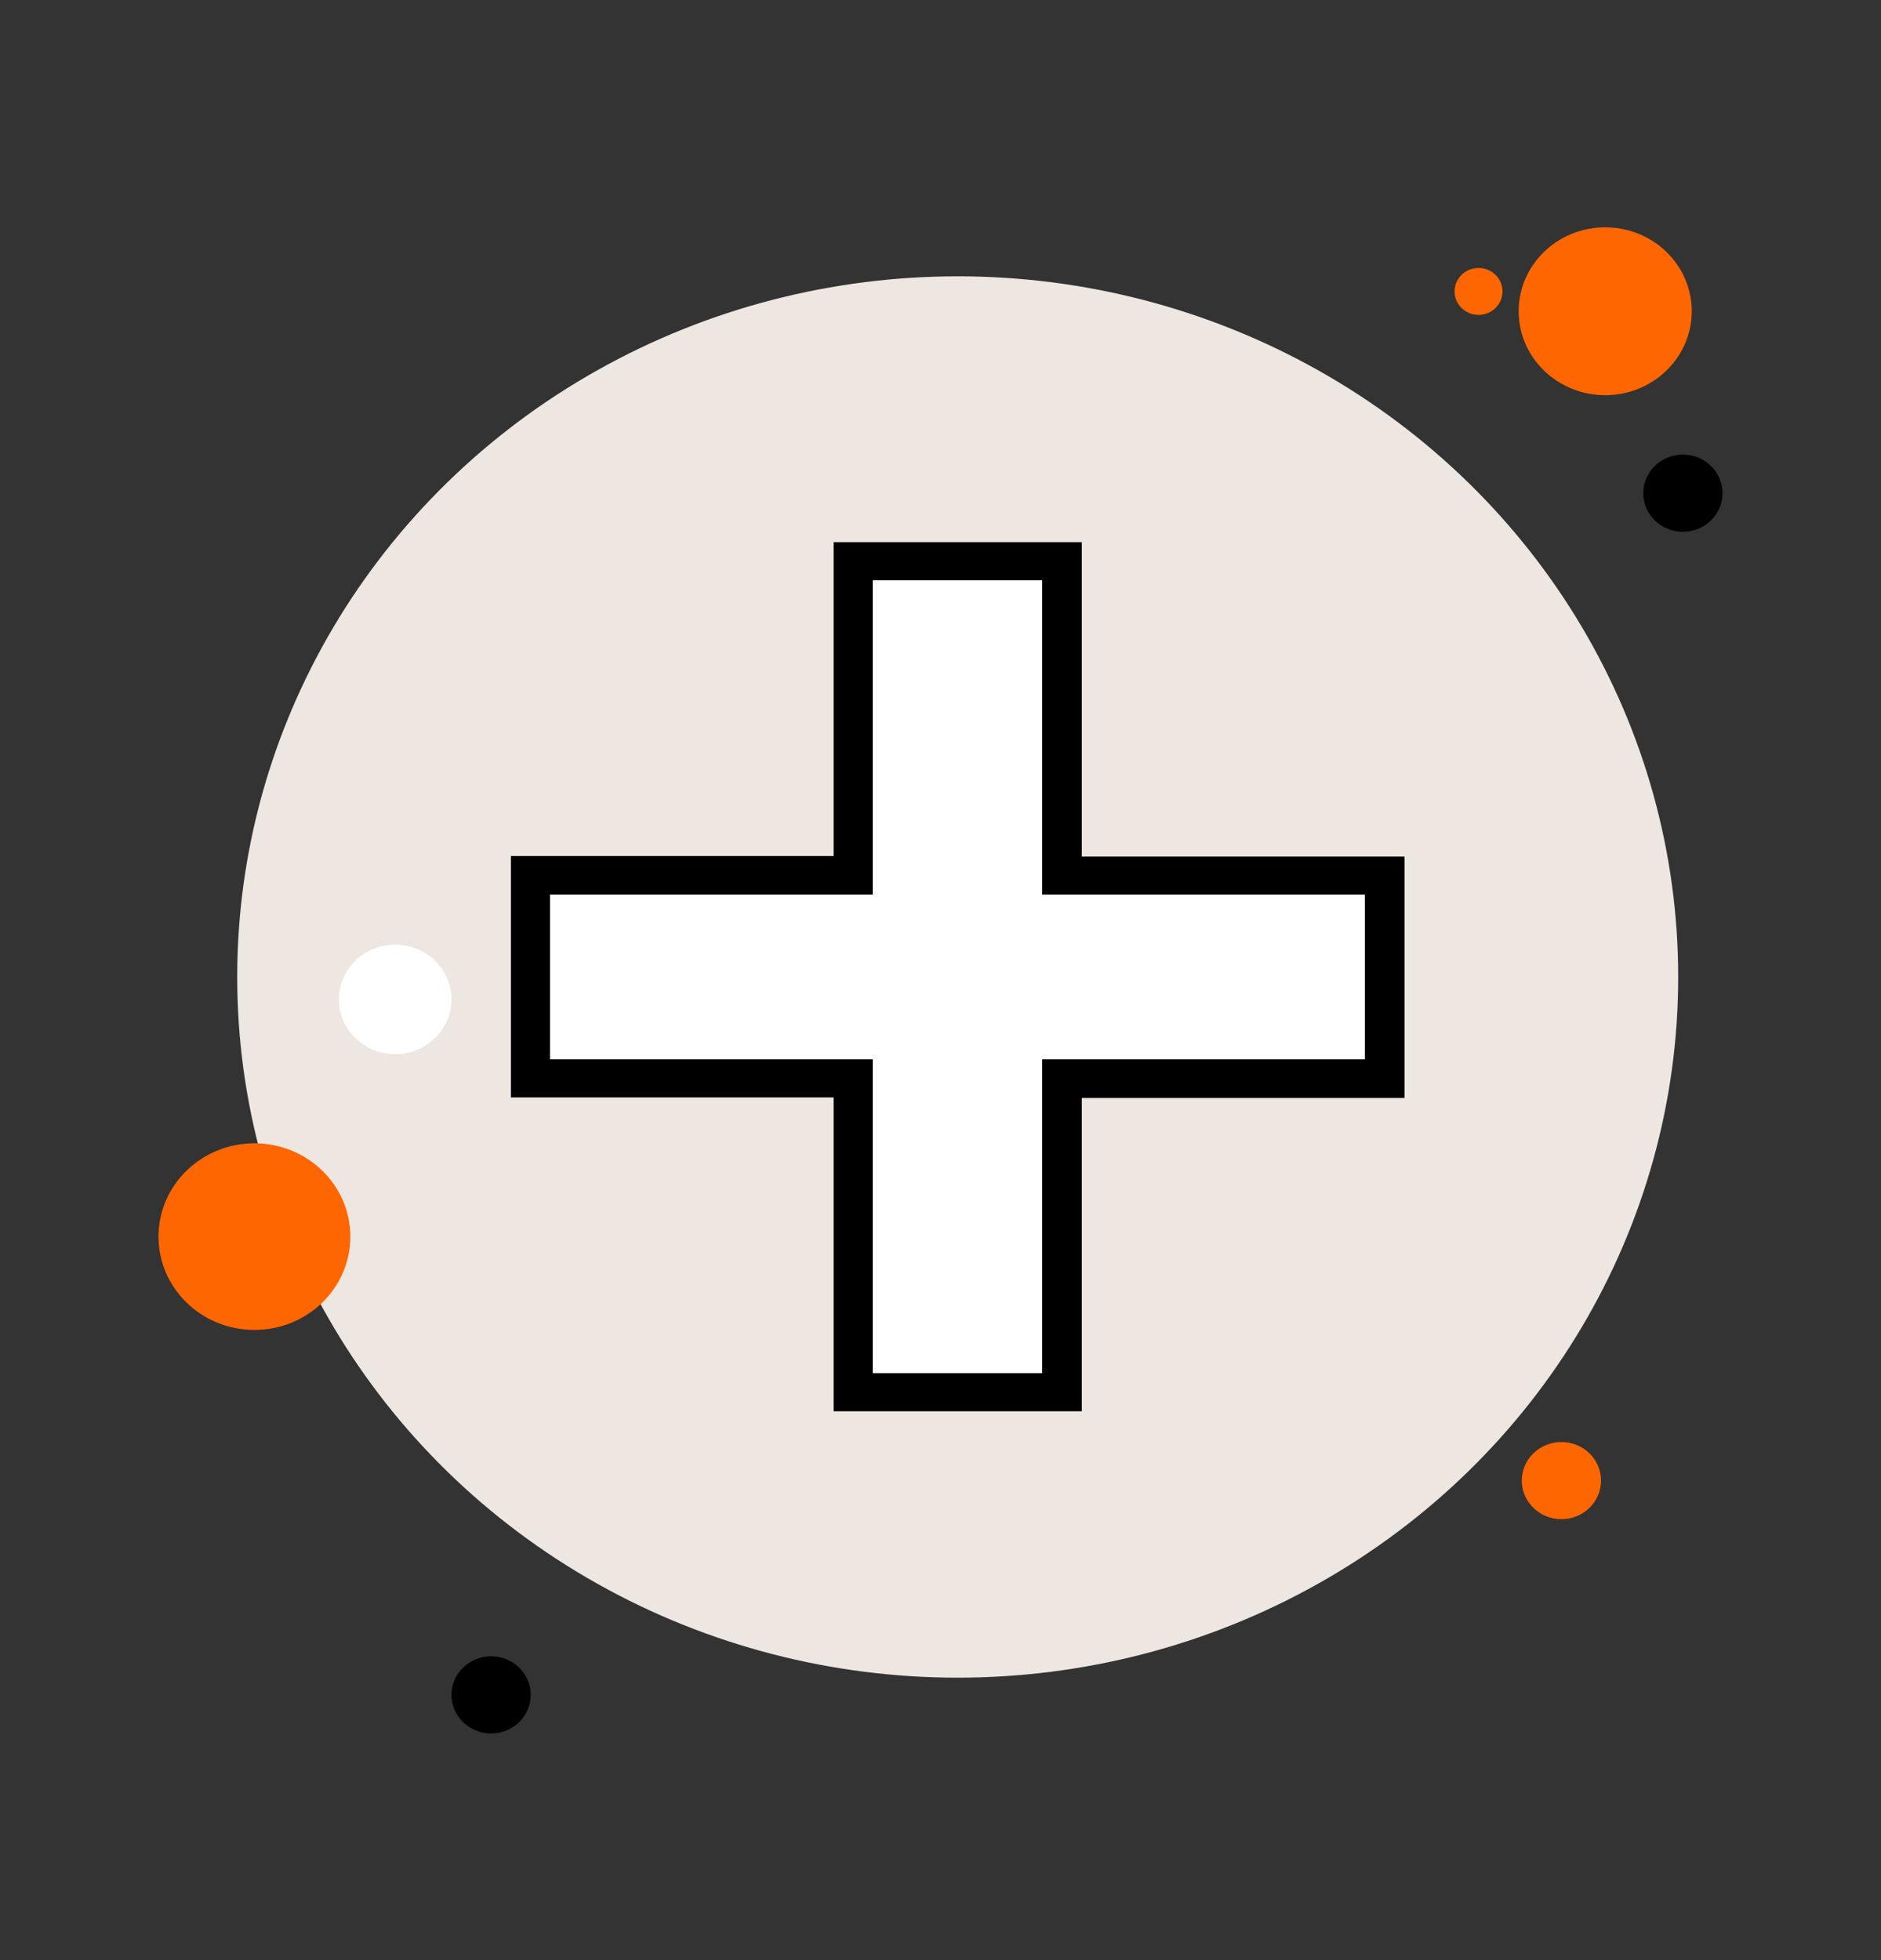 <?xml version="1.0" encoding="UTF-8"?> <!-- Generator: Adobe Illustrator 24.3.0, SVG Export Plug-In . SVG Version: 6.00 Build 0) --> <svg xmlns="http://www.w3.org/2000/svg" xmlns:xlink="http://www.w3.org/1999/xlink" id="Layer_1" x="0px" y="0px" viewBox="0 0 360.8 376" style="enable-background:new 0 0 360.8 376;" xml:space="preserve"><rect x="0" y="0" width="360.8" height="376" fill="#333333" stroke="none"/> <style type="text/css"> .st0{fill:#FFFFFF;} .st1{display:none;} .st2{display:inline;} .st3{fill:#EDE6E1;} .st4{fill:#FE6601;} .st5{display:inline;fill:none;} </style> <rect x="825" y="-514.7" class="st0" width="500" height="700"></rect> <g class="st1"> <g class="st2"> <ellipse class="st3" cx="186" cy="186.7" rx="138.2" ry="134.7"></ellipse> <ellipse class="st4" cx="48.9" cy="237.3" rx="18.4" ry="18"></ellipse> <ellipse class="st0" cx="75.9" cy="191.7" rx="10.8" ry="10.5"></ellipse> <ellipse cx="94.3" cy="325.4" rx="7.6" ry="7.4"></ellipse> <ellipse class="st4" cx="299.6" cy="284.3" rx="7.6" ry="7.4"></ellipse> <ellipse cx="322.9" cy="94.5" rx="7.6" ry="7.4"></ellipse> <ellipse class="st4" cx="308" cy="59.4" rx="16.6" ry="16.2"></ellipse> <ellipse class="st4" cx="283.7" cy="55.7" rx="4.6" ry="4.5"></ellipse> </g> <path class="st5" d="M110,262.2V109.7h156.4v152.5L110,262.2L110,262.2z"></path> <g class="st2"> <path class="st0" d="M186,202.9l-18.3,17.8c6.8,15.6-0.7,33.6-16.7,40.3c-16,6.6-34.5-0.7-41.3-16.3c-6.8-15.6,0.7-33.6,16.7-40.3 c7.9-3.2,16.7-3.2,24.6,0l18.3-17.8l-50.2-49c-6.2-6-6.2-15.7,0-21.7c0,0,0,0,0,0l5.6-5.4l96.3,93.9c16-6.6,34.5,0.7,41.3,16.3 c6.8,15.6-0.7,33.6-16.7,40.3c-16,6.6-34.5-0.7-41.3-16.3c-3.3-7.7-3.3-16.3,0-24L191.1,208L186,202.9z M154.5,232.7 c0-8.5-7.1-15.4-15.8-15.4s-15.8,6.9-15.8,15.4c0,8.5,7.1,15.4,15.8,15.4C147.4,248.1,154.5,241.2,154.5,232.7z M249,232.7 c0-8.5-7.1-15.4-15.8-15.4s-15.8,6.9-15.8,15.4c0,8.5,7.1,15.4,15.8,15.4C242,248.1,249,241.2,249,232.7z M197.1,159.5l50.2-49 l5.6,5.4c6.2,6,6.2,15.7,0,21.7c0,0,0,0,0,0l-39.1,38.1L197.1,159.5L197.1,159.5L197.1,159.5z"></path> <path d="M138.7,267.1c-4.5,0-9-0.8-13.2-2.5c-8.7-3.4-15.6-10-19.2-18.4c-3.7-8.5-3.8-17.8-0.2-26.3s10.2-15.2,18.9-18.8 c8-3.3,17-3.6,25.1-0.9l13.9-13.5l-47.6-46.4c-7.6-7.4-7.6-19.5,0-26.9l8.2-8l97.3,94.8c17.3-5.8,36.6,2.5,43.8,19.1 c3.7,8.5,3.8,17.8,0.2,26.3c-3.5,8.5-10.2,15.2-18.9,18.8c-8.7,3.6-18.3,3.7-27,0.2s-15.6-10-19.2-18.4 c-3.4-7.8-3.7-16.5-0.9-24.5L186,208.1l-13.9,13.5c2.7,7.8,2.5,16.2-0.7,24c-3.5,8.5-10.2,15.2-18.9,18.8 C148.1,266.2,143.4,267.1,138.7,267.1z M138.7,205.7c-3.7,0-7.4,0.7-10.8,2.1c-6.8,2.8-12.1,8.1-14.9,14.8 c-2.8,6.7-2.7,14,0.2,20.7c2.9,6.6,8.3,11.8,15.1,14.5c6.9,2.7,14.4,2.6,21.2-0.2c6.8-2.8,12.1-8.1,14.9-14.8 c2.8-6.7,2.7-14-0.2-20.7l-1-2.3l22.7-22.1l22.7,22.1l-1,2.3c-2.9,6.7-2.9,14.4,0,21.1c2.9,6.6,8.3,11.8,15.1,14.5 c6.9,2.7,14.4,2.7,21.2-0.2c6.8-2.8,12.1-8.1,14.9-14.8c2.8-6.7,2.7-14-0.2-20.7c-6-13.7-22.3-20.2-36.4-14.4l-2.3,1l-95.4-93 l-2.9,2.8c-4.7,4.6-4.7,12,0,16.5l52.9,51.5l-22.7,22.1l-2.3-1C146.1,206.4,142.4,205.7,138.7,205.7z M233.2,251.7 c-10.8,0-19.5-8.5-19.5-19s8.8-19,19.5-19s19.5,8.5,19.5,19S244,251.7,233.2,251.7z M233.2,221c-6.6,0-12,5.2-12,11.7 s5.4,11.7,12,11.7s12-5.2,12-11.7S239.9,221,233.2,221z M138.7,251.7c-10.8,0-19.5-8.5-19.5-19s8.8-19,19.5-19s19.5,8.5,19.5,19 S149.5,251.7,138.7,251.7z M138.7,221c-6.6,0-12,5.2-12,11.7s5.4,11.7,12,11.7c6.6,0,12-5.2,12-11.7S145.3,221,138.7,221z M213.8,181l-22-21.5l55.5-54.1l8.2,8c7.6,7.4,7.6,19.5,0,26.9L213.8,181z M202.4,159.5l11.4,11.1l36.4-35.5 c4.7-4.6,4.7-12,0-16.5l-2.9-2.8L202.4,159.5z"></path> </g> </g> <g class="st1"> <g class="st2"> <ellipse class="st3" cx="185.9" cy="185.3" rx="138.2" ry="135.2"></ellipse> <ellipse class="st4" cx="48.8" cy="237.5" rx="18.4" ry="18"></ellipse> <ellipse class="st0" cx="75.8" cy="191.7" rx="10.8" ry="10.6"></ellipse> <ellipse cx="94.2" cy="325.9" rx="7.6" ry="7.4"></ellipse> <ellipse class="st4" cx="299.5" cy="284.6" rx="7.6" ry="7.4"></ellipse> <ellipse cx="322.8" cy="94.1" rx="7.6" ry="7.4"></ellipse> <ellipse class="st4" cx="307.9" cy="58.9" rx="16.6" ry="16.2"></ellipse> <ellipse class="st4" cx="283.6" cy="55.1" rx="4.6" ry="4.5"></ellipse> </g> <g class="st2"> <g> <path class="st0" d="M301.1,216.9c-1.3-1.6-3-2.3-5-2.6c-2.9-0.5-5.8-1.1-8.6-1.8c-1.1-0.3-2.3-1-3.1-1.8 c-7.5-8.8-14.8-17.6-22.3-26.4c-0.8-1-1.9-1.8-3.1-2.4c-7.9-3.9-15.9-7.7-23.8-11.6c-1.3-0.6-2.2-0.7-3.3,0.3 c-2.3,2-4.6,4-7.1,5.8c-0.8,0.6-2,0.8-3,0.8c-1.7-0.1-3.3-0.5-5-0.8c-2.7-0.5-5.3-0.8-7.4-3.1c-2-2.2-5.1-2.7-8.2-2.2 c-9.8,1.5-19.2,0.4-27.7-4.9c-7.3-4.5-12.7-10.7-14.8-18.9c-3.2-12.9-20.8-22.4-36.1-14.1c-7.2,3.9-11.2,9.7-11.5,18 c-0.5,17.7-1.3,35.4-2.1,53.1c-0.2,4.3,0.9,8.1,3.2,11.7c5.2,8.1,10.4,16.3,15.5,24.5c0.4,0.6,0.7,1.1,1.1,1.9 c-5.9,1-11.4,2-17,2.9c-3.3,0.5-6.5,1.1-9.8,1.7c-7.2,1.3-11.4,5.6-12.2,12.7c0,0.4-0.1,0.8-0.2,1.2c0.2,1.2,0.4,2.5,0.6,3.7 c0.1,0.2,0.3,0.5,0.4,0.7c3.4,6.9,8.6,9.5,16.3,8.2c15.2-2.6,30.3-5.1,45.5-7.8c1.8-0.3,3.6-0.8,5.2-1.6c7.5-4,9.5-12.1,4.9-19.6 c-1.9-3-3.9-6.1-5.8-9.1c-1.5-2.3-2.9-4.6-4.6-7.2c6,0.6,11.5,1.2,17.2,1.8c0,0.9,0,1.5,0,2.2c-0.1,10.6-0.2,21.1-0.2,31.7 c0,8.1,5.9,13.9,13.9,14c7.5,0,13.5-6.1,13.5-14c0.1-14.9,0.2-29.8,0.3-44.7c0.1-8.5-4.8-13.9-13.4-14.8 c-4.2-0.5-8.5-0.9-12.8-1.3c-4.6-0.5-9.3-1-14.1-1.5c0.3-6.9,0.5-13.5,0.8-20.1c0.2-0.2,0.4-0.3,0.6-0.5c0.6,0.6,1.2,1.3,1.9,1.9 c4.4,3.2,9.3,5.4,14.5,6.8c9.9,2.8,20,2.4,30,0.9c1.2-0.2,2.5-0.5,3.3-1.2c2.3-2.3,4.8-1.9,7.5-1.3c1.2,0.3,2.4,0.3,3.5,0.7 c1,0.4,2.2,0.9,2.9,1.7c9.6,12.2,19,24.5,28.8,36.5c3.5,4.2,5.2,8.7,5.7,14c0.5,6,1.5,11.9,2.4,17.8c0.4,2.9,2.1,4.7,4.6,5.3 c4.2,1,7.8-2.5,7.2-7c-0.6-4.8-1.3-9.6-2-14.4c0.5,0.5,0.8,1,1,1.6c1.5,4.4,3,8.7,4.5,13.1c1.3,3.8,4.3,5.5,7.7,4.5 c3.4-1,4.9-4.2,3.6-8c-2.4-7.2-4.9-14.3-7.4-21.5c-0.7-2.1-2.2-4.4-1.7-6.2c0.4-1.6,2.9-2.7,4.5-4.1c0.3-0.3,0.6-0.6,1-0.8 c0.9-0.3,1.8-0.7,2.7-0.6c3.5,0.6,7,1.4,10.5,2.1c3.8,0.8,5.4-0.2,6.6-3.8C301.3,218.2,301.2,217.5,301.1,216.9z"></path> <path d="M183.3,281.4C183.3,281.4,183.3,281.4,183.3,281.4c-10.3,0-17.7-7.5-17.7-17.6c0-0.5,0-1,0-1.6c-1.6,2-3.6,3.7-6,5 c-1.7,0.9-3.8,1.6-6.3,2c-13.4,2.3-26.9,4.6-40.3,6.9l-5.2,0.9c-9.3,1.6-16.1-1.9-20.3-10.2l-0.6-1l-0.9-5l0.3-1.6 c1-8.7,6.4-14.4,15.3-15.9c2.2-0.4,4.4-0.8,6.6-1.1l14.8-2.5l-2.3-3.6c-3.8-6-7.6-12.1-11.5-18.1c-2.8-4.3-4-8.8-3.8-13.8l0.3-7 c0.7-15.1,1.3-30.7,1.8-46c0.3-9.4,4.8-16.5,13.4-21.2c7.9-4.3,17.3-4.7,25.7-1.1c8.1,3.5,14,10.1,15.9,17.6 c1.6,6.7,6.1,12.3,13.1,16.6c7.2,4.4,15.4,5.9,25.2,4.4c4.8-0.7,8.9,0.5,11.6,3.4c1.1,1.2,2.4,1.4,4.7,1.9l2,0.4 c1.1,0.2,2.2,0.4,3.1,0.5c0.3,0,0.6,0,0.7-0.1c2.2-1.6,4.5-3.5,6.7-5.5c2.2-2,4.7-2.3,7.5-0.9c3.9,1.9,7.8,3.8,11.7,5.7 c4,2,8.1,3.9,12.1,5.9c1.6,0.8,3.1,2,4.3,3.3c3.4,4,6.8,8,10.1,12c4,4.8,8.1,9.6,12.1,14.3c0.1,0.2,0.6,0.5,1.2,0.6 c2.4,0.6,5,1.2,8.3,1.7c3.2,0.5,5.6,1.9,7.3,4l0.6,0.7l0.7,3.8L305,220c-1.7,5.5-5.2,7.5-10.9,6.4l-3.3-0.7 c-2.2-0.5-4.5-1-6.8-1.3c-0.2,0-0.4,0.1-0.5,0.2c-0.1,0.1-0.2,0.2-0.3,0.3c-0.6,0.5-1.3,1-2,1.4c-0.4,0.3-1,0.6-1.3,0.9 c0.1,0.5,0.5,1.4,0.8,2c0.3,0.7,0.6,1.4,0.8,2c1.1,3.2,2.2,6.3,3.3,9.5c1.4,4,2.8,8,4.1,12c1,2.9,0.8,5.8-0.4,8.2 c-1.1,2.2-3.1,3.8-5.6,4.5c-3.7,1.1-7.3,0.1-9.8-2.5c-0.5,1-1.2,1.8-2.1,2.6c-2.3,2-5.5,2.8-8.5,2.1c-4.1-0.9-6.8-4-7.4-8.4 l-0.6-4.4c-0.7-4.4-1.4-9-1.8-13.6c-0.4-4.6-1.9-8.3-4.9-12c-6.4-7.8-12.6-15.8-18.7-23.6c-3.4-4.3-6.8-8.7-10.2-13 c0,0-0.2-0.2-1.2-0.5c-0.3-0.1-0.8-0.2-1.3-0.2c-0.6-0.1-1.2-0.2-1.8-0.3c-2.7-0.6-3.2-0.5-3.9,0.2c-1.5,1.6-3.7,2.1-5.4,2.4 c-12.4,1.9-22.5,1.6-31.7-1c-4.7-1.3-8.8-3-12.5-5.3l-0.4,10.4l16.4,1.7c2.3,0.2,4.7,0.5,7,0.7c10.5,1.1,16.8,8,16.7,18.5 l-0.3,44.7C200.5,273.6,192.9,281.4,183.3,281.4z M145.1,223.5l28.2,3l0,5.5l-0.1,9.8c-0.1,7.3-0.1,14.6-0.1,21.9 c0,6,4.2,10.2,10.2,10.3c0,0,0,0,0,0c5.5,0,9.7-4.4,9.7-10.3l0.3-44.7c0-6.6-3.4-10.4-10-11.1c-2.3-0.2-4.6-0.5-6.9-0.7 l-23.4-2.5l1-25.1l4.2-3.6l3.4,2.9c0.3,0.3,0.5,0.6,0.9,0.8c3.8,2.8,8.1,4.8,13.3,6.3c8.2,2.3,16.9,2.5,28.4,0.8 c1-0.2,1.3-0.3,1.4-0.3c3.7-3.9,8.4-2.7,10.9-2.1c0.4,0.1,0.7,0.1,1.1,0.2c0.8,0.1,1.8,0.3,2.9,0.6c1.3,0.5,3.2,1.3,4.5,2.9 c3.4,4.3,6.8,8.7,10.2,13c6,7.7,12.3,15.7,18.6,23.5c3.9,4.8,6,9.9,6.5,16c0.4,4.4,1,8.8,1.7,13.1l0.7,4.4 c0.3,1.9,1.2,2.1,1.7,2.2c0.7,0.2,1.3,0,1.8-0.4c0.6-0.6,0.9-1.5,0.8-2.5c-0.4-3.3-0.9-6.6-1.3-9.8l-2.2-16.1l8.1,8.6 c0.8,0.8,1.4,1.8,1.8,2.9l4.5,13.1c1,2.8,2.5,2.3,3,2.2c0.6-0.2,1-0.5,1.2-0.9c0.3-0.6,0.3-1.5,0-2.5c-1.4-4-2.7-8-4.1-12 c-1.1-3.2-2.2-6.3-3.3-9.5c-0.2-0.5-0.4-1-0.6-1.5c-0.8-1.9-1.8-4.2-1.2-6.7c0.6-2.5,2.7-3.9,4.4-5.1c0.5-0.3,0.9-0.6,1.3-1 c0.5-0.4,1.1-1.1,2.2-1.5l0.4-0.1c1-0.3,2.4-0.8,4-0.6c2.5,0.4,4.9,0.9,7.4,1.5l3.3,0.7c1.1,0.2,1.5,0.2,1.6,0.2 c0,0,0.1-0.2,0.3-0.7c-0.4-0.3-1.1-0.6-2.1-0.8c-3.5-0.6-6.4-1.2-9-1.9c-1.9-0.5-3.8-1.6-5-3c-4.1-4.8-8.1-9.6-12.1-14.4 c-3.4-4-6.7-8-10.1-12c-0.5-0.6-1.2-1.1-1.9-1.5c-4-2-8-3.9-12-5.9c-3.8-1.8-7.5-3.7-11.3-5.5c-2.3,2-4.6,3.9-6.9,5.6 c-1.4,1-3.5,1.6-5.5,1.5c-1.5-0.1-2.9-0.4-4.2-0.6l-1.8-0.4c-2.7-0.5-6.1-1.1-8.9-4.1c-1.2-1.3-3.3-1.3-4.8-1.1 c-11.6,1.8-21.5,0-30.3-5.4c-8.8-5.4-14.3-12.5-16.4-21.1c-1.3-5.3-5.8-10.1-11.6-12.6c-3.6-1.6-11-3.5-19,0.8 c-6.3,3.4-9.4,8.2-9.5,14.9c-0.4,15.4-1.1,31-1.8,46.1l-0.3,7c-0.1,3.5,0.7,6.6,2.6,9.6c3.9,6,7.7,12.1,11.5,18.2l4,6.4 c0.3,0.4,0.5,0.8,0.8,1.3l3.1,5.3l-25.5,4.3c-2.2,0.4-4.4,0.7-6.6,1.1c-5.6,1-8.5,4-9.1,9.5c0,0.3-0.1,0.5-0.1,0.8l0.4,2.3 c0.1,0.1,0.2,0.3,0.2,0.4c2.7,5.4,6.3,7.2,12.3,6.2l5.2-0.9c13.4-2.3,26.9-4.5,40.3-6.9c1.7-0.3,3.1-0.7,4-1.2 c2.7-1.4,4.4-3.5,5.1-5.9c0.7-2.6,0.2-5.7-1.6-8.5c-1.2-2-2.5-4-3.8-6L145.1,223.5z M159.6,232.5l2.4,3.8 c1.2,1.9,2.5,3.8,3.7,5.8c0-0.1,0-0.2,0-0.3l0.1-8.6L159.6,232.5z M283,224.7L283,224.7C282.9,224.7,282.9,224.7,283,224.7z"></path> </g> <g> <path class="st0" d="M138.1,79c-14.1,2.7-23.5,15.9-20.8,29.5c2.7,13.9,16.4,23.2,30.3,20.5c14.1-2.7,23.5-16,20.8-29.5 C165.5,85.5,151.9,76.3,138.1,79z"></path> <path d="M142.6,133.1c-5.7,0-11.4-1.7-16.3-4.9c-6.7-4.4-11.3-11.2-12.8-19c-3-15.5,7.6-30.7,23.8-33.8 c7.7-1.5,15.6,0.1,22.1,4.6c6.5,4.4,11,11.1,12.5,18.8c3.1,15.5-7.6,30.7-23.8,33.8C146.4,132.9,144.5,133.1,142.6,133.1z M142.9,82.2c-1.4,0-2.8,0.1-4.1,0.4l0,0c-12.1,2.3-20.1,13.6-17.9,25.2c1.1,5.9,4.6,10.9,9.6,14.3c4.9,3.2,10.6,4.4,16.2,3.3 c12.2-2.4,20.2-13.7,17.8-25.2c-1.2-5.8-4.5-10.8-9.4-14.1C151.5,83.5,147.2,82.2,142.9,82.2z M138.1,79L138.1,79L138.1,79z"></path> </g> <g> <path class="st0" d="M235.2,166.7c8.8,4.2,17.6,8.4,26.5,12.7c1.6-3.6,3-7.2,4.6-10.7c2-4.5,4-9.1,6.3-13.5 c1.3-2.5,3.2-4.8,4.9-7.1c1.9-2.5,2.2-4.7,0.9-6.4c-1.4-1.7-4.5-2.6-6.9-1.5c-2.2,1.1-4.2,2.7-6.4,3.9c-0.8,0.4-1.9,0.6-2.8,0.5 c-3.3-0.5-6.5-1.5-9.8-1.8c-3.2-0.3-6.1-0.8-8.9-2.6c-2.7-1.6-5.5-3-8.4-4.2c-5.6-2.3-8.8,1.6-9.5,5.6c-1.1,5.9,2,10.3,6.3,14 c0.7,0.6,1.5,1.3,2.4,1.7c2.1,0.9,2.4,2.3,1.9,4.3C235.7,163.2,235.5,164.9,235.2,166.7z"></path> <path d="M263.7,184.4L231,168.8l0.8-4.3c0.2-1.3,0.4-2.6,0.8-3.9c0,0,0,0,0-0.1c-1.3-0.7-2.3-1.4-3.1-2.2c-2.3-2-9.2-8-7.5-17.4 c0.7-3.7,2.7-6.7,5.6-8.3c1.9-1,5-1.8,9.1-0.1c3.4,1.4,6.4,2.9,8.9,4.5c2.1,1.3,4.3,1.7,7.3,2c2.2,0.2,4.3,0.7,6.3,1.1 c1.2,0.3,2.5,0.5,3.8,0.7c0.1,0,0.3,0,0.4,0c0.8-0.4,1.6-1,2.4-1.5c1.3-0.9,2.6-1.8,4.1-2.5c3.9-1.8,9-0.7,11.6,2.6 c1.4,1.8,3.1,5.5-0.8,10.8l-1.3,1.7c-1.3,1.7-2.5,3.3-3.4,4.9c-1.9,3.5-3.5,7.3-5.1,10.9l-1,2.3c-1.1,2.4-2.1,4.8-3.1,7.3 L263.7,184.4z M239.4,164.6l20.4,9.8c1-2.4,2-4.8,3.1-7.2l1-2.3c1.7-3.7,3.4-7.6,5.4-11.4c1.2-2.2,2.6-4.1,4-6l1.2-1.6 c1-1.4,1-2,1-2c-0.3-0.4-1.5-0.8-2.3-0.5c-1,0.5-2,1.2-3.1,1.9c-1,0.7-2,1.3-3,1.9c-1.5,0.9-3.5,1.2-5.3,0.9 c-1.4-0.2-2.8-0.5-4.2-0.8c-1.9-0.4-3.7-0.8-5.4-1c-3.4-0.3-7.1-0.9-10.6-3.1c-2.2-1.4-4.8-2.7-7.9-4c-1.1-0.5-2-0.5-2.5-0.2 c-0.8,0.4-1.5,1.6-1.8,3.1c-0.7,3.8,0.8,6.9,5.1,10.6c0.4,0.4,1,0.9,1.4,1.1c3.6,1.6,5.1,4.8,3.9,8.7 C239.6,163.2,239.5,163.9,239.4,164.6z M232.7,160L232.7,160L232.7,160z"></path> </g> </g> </g> <g class="st1"> <g class="st2"> <ellipse class="st3" cx="185.9" cy="185.3" rx="138.2" ry="135.2"></ellipse> <ellipse class="st4" cx="48.8" cy="237.5" rx="18.4" ry="18"></ellipse> <ellipse class="st0" cx="75.8" cy="191.7" rx="10.8" ry="10.6"></ellipse> <ellipse cx="94.2" cy="325.9" rx="7.6" ry="7.4"></ellipse> <ellipse class="st4" cx="299.5" cy="284.6" rx="7.6" ry="7.4"></ellipse> <ellipse cx="322.8" cy="94.1" rx="7.6" ry="7.4"></ellipse> <ellipse class="st4" cx="307.9" cy="58.9" rx="16.6" ry="16.2"></ellipse> <ellipse class="st4" cx="283.6" cy="55.1" rx="4.6" ry="4.5"></ellipse> </g> <g class="st2"> <path class="st0" d="M158,270.3c-1.1-0.1-2-0.8-2.3-1.8c-1.5-4.7-2.9-10.6-4.3-18.2c-0.9-5.3-2.2-14.3-3.3-16.6 c-1.1-2.2-4.1-10.4-6.3-16.3c-0.8-2.2-3.6-6.1-4.5-4l-6.5,18.7c-0.1,0.1-0.1,0.2-0.1,0.3L110.4,268c-0.4,0.6-0.9,1-1.6,1.2 l-11.4,2.8c-1.2,0.3-2.4-0.3-2.9-1.4l-4-8.2c-0.4-0.7-0.3-1.6,0.1-2.3l22.7-39.9c0.2-0.3,0.3-0.6,0.3-0.9l4.5-31.5 c0.2-1.2,1.3-2.2,2.5-2.2h30.4c0.9,0,1.8,0.5,2.2,1.3l12.2,21c0.1,0.1,0.1,0.2,0.2,0.4l9.8,26.3c0.1,0.2,0.1,0.3,0.1,0.5l3.6,23.1 c0,0.3,0,0.5,0,0.8l-1.8,10.1c-0.2,1.3-1.4,2.2-2.7,2.1L158,270.3z"></path> <g> <path d="M292.4,206c-1,2-1.8,4.2-3.1,5.9c-2.4,3.2-5.9,4.8-10,5.1c0.3,2.2,0.7,4.2,0.9,6.2c0.6,6.4-0.9,12.3-4.3,17.7 c-1,1.5-1,2.9-0.1,4.4c2.5,4.5,4.9,9,7.4,13.5c3.2,6.1,1.5,12.7-4.2,16c-5.7,3.3-12.6,1.6-16.5-4.2c-3.4-5.1-6.7-10.1-10-15.2 c-0.7-1.1-1.5-1.6-2.9-1.6c-6.2,0.1-12.4,0-18.5,0.1c-0.8,0-1.8,0.6-2.5,1.2c-3,2.3-3.9,5-3,9c1.2,5.6-3.3,10.9-9,12.1 c-5.8,1.3-11.8-1.7-13.7-7.3c-1.3-3.7-2.3-7.6-3.3-11.5c-0.2-0.8,0-1.7,0.1-2.5c0.1-0.7,0.4-1.4,0.7-2.1c1.6-3.7,1.6-7-0.5-10.8 c-2.8-5-2.5-10.6-0.8-16.3c-0.6-0.2-1.2-0.4-1.8-0.6c-7.8-2.8-12.9-8-15.4-15.8c-0.8-2.6,0.2-4.8,2.5-5.5 c2.3-0.7,4.4,0.5,5.2,3.1c1.8,5.7,5.6,9.3,11.3,11c1.4,0.4,2.4,0.2,3.5-1c4.7-5.1,10.8-7.5,17.7-7.6c5,0,9.9,0,14.9,0 c1.3,0,2.6-0.1,4-0.5c-0.4-0.2-0.8-0.4-1.2-0.5c-17.1-6.3-32.5-15.4-46.5-26.9c-0.7-0.5-1.8-0.9-2.6-0.8c-2.8,0.6-5.4,0.2-8-0.7 c-7.9-2.9-15.7-5.8-23.6-8.6c-0.3-0.1-0.6-0.2-1.2-0.4c0,4.1,0.2,8.1-0.1,12c-0.2,3.2,0.6,5.9,2,8.7c4.4,9.1,9,18.2,12.9,27.5 c1.9,4.6,2.8,9.7,3.8,14.6c1.9,8.6,3.5,17.2,5.2,25.8c1.4,6.9-2.1,13.4-8.5,15.9c-6.3,2.4-13.6,0.1-17.1-5.5 c-1-1.5-1.2-3.1-0.2-4.7c0.9-1.4,2.4-2.2,4-1.7c1.1,0.3,2.2,1,2.9,1.9c2.3,2.8,4.8,3.7,7.6,2.5c2.7-1.2,4-3.6,3.3-7 c-2.3-11.8-4.7-23.5-7.1-35.3c-0.2-0.8-0.5-1.7-0.9-2.4c-5.1-10.8-10.2-21.5-15.3-32.3c-0.4-0.9-0.8-1.6-2.2-1.6 c-8.2,0.1-16.4,0-24.6,0c-0.3,0-0.6,0.1-1.1,0.1c-1.4,7.1-2.8,14.1-4.2,21.1c-0.9,4.4-1.7,8.9-2.6,13.3c-0.3,1.2-0.7,2.4-1.4,3.5 c-6,10.7-12.1,21.3-18.2,32c-2.3,4.1-0.6,8.3,3.8,9.1c2.6,0.5,4.9-0.7,6.5-3.5c4.5-7.9,8.7-15.9,13.5-23.6 c5-8,8.3-16.5,10.2-25.6c1-4.5,2.4-9,3.5-13.5c0.5-1.9,1.5-3.3,3.6-3.5c2.2-0.3,3.5,0.9,4.4,2.8c4.2,8.5,8.6,17,12.8,25.6 c0.7,1.3,1,2.9,1.2,4.4c0.3,2-1.2,3.8-3.3,4.1c-2.1,0.4-3.8-0.8-4.7-2.7c-2.7-6-5.5-11.9-8.3-17.9c-0.1-0.1-0.3-0.2-0.6-0.5 c-1.4,5.4-2.8,10.6-4.2,15.8c-0.4,1.3-0.8,2.7-1.5,3.9c-6.6,11.7-13.3,23.5-20,35.1c-3.1,5.3-8.6,7.8-14.8,6.8 c-5.5-0.9-9.9-5.1-11.1-10.8c-0.7-3.5,0-6.7,1.7-9.8c5.6-9.8,11.1-19.8,16.9-29.5c2.2-3.6,2.6-7.6,3.4-11.5 c1.8-8.4,3.3-16.8,5-25.5c-3.9-1.5-2.5-5.1-2.9-8.6c-1.3,2.3-2.4,4.1-3.4,6c-2.6,5.2-6.8,8-12.7,7.5c-6-0.5-9.7-4-11.2-9.7 c0-0.2-0.2-0.4-0.3-0.5c0-1.3,0-2.7,0-4c3.9-8.8,7.8-17.6,11.8-26.4c0.6-1.4,1.7-2.7,2.8-3.8c6.8-6.5,13.6-13,20.5-19.4 c1-1,2.1-1.8,3.2-2.7c-10.1-9.5-7.4-22-0.7-28.2c7.5-6.8,18.9-6.9,26.4-0.1c6.6,5.9,9.8,18.4-0.3,28.1c7.2,7,14.3,13.9,21.6,20.8 c0.7,0.7,1.7,1.3,2.7,1.7c6.2,2.3,12.3,4.9,18.7,6.8c7.4,2.2,12.6,9.8,8.1,18.5c5.6,6.6,33.5,23.1,41.8,24.6c0-1.7,0-3.3,0-4.9 c0.1-9.6,7-16.1,16.8-16.2c4.6,0,9.1-0.1,13.3,2c3.2,1.5,5.7,3.8,7.9,6.4c0.9,1,2.3,2.3,3.5,2.3c5.2,0.4,8.6,2.8,10.3,7.6 C292.4,199.9,292.4,202.9,292.4,206z M233,245.9c6.1,0,12.4,0.1,18.6-0.1c3.2-0.1,5.1,1,6.8,3.7c3.4,5.5,7.1,10.9,10.6,16.3 c1.8,2.7,3.8,3.5,5.8,2.3c2-1.2,2.3-3.3,0.8-6.1c-2.2-4-4.3-8.1-6.6-12.1c-2.7-4.6-2.7-8.9,0.2-13.5c3.6-5.7,3.9-11.9,1.7-18.2 c-0.4-1.2-1.2-1.8-2.4-2.1c-4.7-1.1-9.5-2.3-14.2-3.4c-0.6-0.1-1.5-0.1-2,0.3c-4.6,3.3-9.7,4.5-15.3,4.4c-4.9-0.1-9.8-0.1-14.7,0 c-12.5,0.3-20.3,12.9-14.1,23.2c2.3,3.9,2.8,7.4,1,11.4c-0.5,1.1-0.8,2.4-1.1,3.6c-0.1,0.4-0.4,1-0.3,1.3 c0.9,3.2,1.7,6.4,2.8,9.6c0.6,1.8,2.6,2.5,4.4,2c1.9-0.5,3-2.2,2.7-4.1c-0.1-0.6-0.2-1.3-0.6-1.9c-2-3.7-1.2-6.7,2.2-9.2 c0.2-0.2,0.4-0.4,0.6-0.5c3.9-3.5,5.7-7.6,4.6-12.9c-0.5-2.7,0.9-4.7,3.3-5c2.3-0.4,4.3,1.2,4.7,3.9 C232.8,240.9,232.8,243.3,233,245.9z M119.9,181.1c10.1,0,20,0,30,0c0-5.2,0-10.2,0-15.3c0-1.3-0.4-2.2-1.3-3.1 c-4.1-3.8-8.2-7.7-12.3-11.6c-2.2-2.1-1.9-5,0.5-6.5c1.7-1,3.6-0.7,5.3,0.9c4.9,4.6,9.9,9.1,14.6,13.9c2.9,2.9,6.2,5,10.2,6.3 c6.5,2.1,12.8,4.6,19.2,6.9c1.9,0.7,3.6,0.4,5-1.1c1.2-1.3,1.7-3.1,0.6-4.6c-0.8-1.1-2.1-2.1-3.4-2.6c-6.6-2.5-13.3-4.8-19.9-7.4 c-1.6-0.6-3.3-1.6-4.5-2.9c-6.1-5.7-11.9-11.6-18-17.3c-1.5-1.5-3.3-2.8-5.3-3.6c-10-4.3-20.8,2.8-20.9,13.7 c-0.1,11,0,21.9,0,32.9C119.8,180.1,119.9,180.5,119.9,181.1z M123.8,112.9c0,6,4.9,10.9,11,11c6.2,0.1,11.3-4.9,11.2-11 c0-6-5-10.9-11.1-10.9C128.7,102,123.8,106.9,123.8,112.9z M111.7,148.6c-0.3-0.2-0.6-0.4-0.8-0.6c-2.4,2.5-4.8,5-7.1,7.6 c-0.4,0.5-0.8,1.1-1,1.7c-3.3,7.3-6.6,14.6-9.9,22c-1.2,2.8-0.5,5.2,1.9,6.3c2.3,1.1,4.6,0.2,6-2.4c3.5-6.1,6.9-12.3,10.3-18.5 c0.3-0.6,0.6-1.2,0.7-1.8C111.7,158.2,111.7,153.4,111.7,148.6z M262.4,206.4c5.5,1.1,10.5,3.2,16,2.7c3.6-0.3,5.8-2.4,5.9-5.9 c0-1.3,0-2.5,0-3.8c0-1.3-0.5-2-1.9-2.1c-4.8-0.2-8.2-2.6-10.9-6.3c-1.5-2-3.6-3.4-6.1-4C264.3,193.5,267,200.3,262.4,206.4z M257,186.5c-4.7,0-8,3.1-8.2,7.3c-0.1,1.7-0.1,3.5,0,5.2c0.1,2.1,1.9,3.7,4,3.7c2.1,0,4.1-1.5,4.1-3.6 C257.1,195,257,190.8,257,186.5z"></path> <path d="M151.5,249.2c0-2.2,1.8-3.9,4-3.9c2.2,0,4,1.8,4.1,3.9c0,2.2-2,4.1-4.2,4C153.1,253.2,151.4,251.4,151.5,249.2z"></path> <path class="st0" d="M233,245.9c-0.2-2.6-0.2-4.9-0.5-7.2c-0.4-2.7-2.4-4.3-4.7-3.9c-2.4,0.4-3.9,2.3-3.3,5 c1,5.2-0.8,9.4-4.6,12.9c-0.2,0.2-0.4,0.4-0.6,0.6c-3.4,2.5-4.2,5.5-2.2,9.2c0.3,0.6,0.5,1.2,0.6,1.9c0.3,1.9-0.8,3.6-2.7,4.1 c-1.8,0.5-3.7-0.3-4.4-2c-1.1-3.1-1.9-6.4-2.8-9.6c-0.1-0.4,0.1-0.9,0.3-1.3c0.4-1.2,0.6-2.5,1.1-3.6c1.8-4,1.3-7.4-1-11.4 c-6.1-10.3,1.7-22.9,14.1-23.2c4.9-0.1,9.8-0.1,14.7,0c5.6,0.1,10.7-1.1,15.3-4.4c0.5-0.4,1.4-0.4,2-0.3 c4.8,1.1,9.5,2.3,14.2,3.4c1.2,0.3,2,0.9,2.4,2.1c2.2,6.3,1.9,12.5-1.7,18.2c-2.9,4.6-2.9,8.9-0.2,13.5c2.3,4,4.4,8.1,6.6,12.1 c1.5,2.9,1.3,4.9-0.8,6.1c-2,1.2-4.1,0.5-5.8-2.3c-3.6-5.4-7.2-10.8-10.6-16.3c-1.6-2.6-3.6-3.8-6.8-3.7 C245.4,246,239.1,245.9,233,245.9z"></path> <path class="st0" d="M119.9,181.1c0-0.5-0.1-1-0.1-1.4c0-11-0.1-21.9,0-32.9c0.1-10.9,10.9-18,20.9-13.7c1.9,0.8,3.7,2.2,5.3,3.6 c6.1,5.7,11.9,11.6,18,17.3c1.3,1.2,2.9,2.2,4.5,2.9c6.6,2.5,13.3,4.8,19.9,7.4c1.3,0.5,2.6,1.5,3.4,2.6c1,1.5,0.6,3.2-0.6,4.6 c-1.4,1.5-3.1,1.8-5,1.1c-6.4-2.3-12.8-4.8-19.2-6.9c-4-1.3-7.2-3.4-10.2-6.3c-4.7-4.7-9.7-9.3-14.6-13.9c-1.8-1.7-3.6-2-5.3-0.9 c-2.4,1.4-2.7,4.4-0.5,6.5c4.1,3.9,8.1,7.8,12.3,11.6c1,0.9,1.3,1.8,1.3,3.1c-0.1,5,0,10.1,0,15.3 C139.9,181.1,130.1,181.1,119.9,181.1z"></path> <path class="st0" d="M123.8,112.9c0-6,5-10.9,11.1-10.9c6.1,0,11.1,4.8,11.1,10.9c0,6.1-5.1,11.1-11.2,11 C128.7,123.8,123.8,118.9,123.8,112.9z"></path> <path class="st0" d="M111.7,148.6c0,4.8,0,9.5,0,14.3c0,0.6-0.4,1.3-0.7,1.8c-3.4,6.2-6.9,12.3-10.3,18.5c-1.5,2.6-3.7,3.5-6,2.4 c-2.3-1.1-3.1-3.5-1.9-6.3c3.3-7.3,6.6-14.6,9.9-22c0.3-0.6,0.6-1.2,1-1.7c2.4-2.6,4.7-5.1,7.1-7.6 C111.1,148.3,111.4,148.5,111.7,148.6z"></path> <path class="st0" d="M262.4,206.4c4.6-6.1,1.9-12.9,3-19.3c2.5,0.7,4.6,2,6.1,4c2.7,3.7,6.1,6.1,10.9,6.3c1.3,0,1.9,0.8,1.9,2.1 c0,1.2,0,2.5,0,3.8c-0.1,3.5-2.3,5.5-5.9,5.9C272.9,209.6,267.9,207.5,262.4,206.4z"></path> <path class="st0" d="M257,186.5c0,4.3,0.1,8.5,0,12.6c-0.1,2.1-2.1,3.6-4.1,3.6c-2.1,0-3.9-1.6-4-3.7c-0.1-1.7-0.1-3.5,0-5.2 C249,189.6,252.3,186.6,257,186.5z"></path> </g> </g> </g> <g class="st1"> <g class="st2"> <ellipse class="st3" cx="185.9" cy="185.3" rx="138.2" ry="135.2"></ellipse> <ellipse class="st4" cx="48.8" cy="237.5" rx="18.4" ry="18"></ellipse> <ellipse class="st0" cx="75.8" cy="191.7" rx="10.8" ry="10.6"></ellipse> <ellipse cx="94.2" cy="325.9" rx="7.6" ry="7.4"></ellipse> <ellipse class="st4" cx="299.5" cy="284.6" rx="7.6" ry="7.4"></ellipse> <ellipse cx="322.8" cy="94.1" rx="7.6" ry="7.4"></ellipse> <ellipse class="st4" cx="307.9" cy="58.9" rx="16.6" ry="16.2"></ellipse> <ellipse class="st4" cx="283.6" cy="55.1" rx="4.6" ry="4.5"></ellipse> </g> <g class="st2"> <path class="st0" d="M130.3,248.9h111.2v-89.3l-55.6-49.5l-55.6,49.5L130.3,248.9L130.3,248.9z M250.8,267H121 c-5.1,0-9.3-4.1-9.3-9.1v-81.6H83.9l95.7-85.1c3.5-3.1,8.9-3.1,12.5,0l95.7,85.2h-27.8V258C260.1,263,255.9,267,250.8,267z M144.2,194.5h18.5c0,12.5,10.4,22.7,23.2,22.7c12.8,0,23.2-10.1,23.2-22.7h18.5c0,22.5-18.7,40.8-41.7,40.8 C162.8,235.3,144.2,217,144.2,194.5z"></path> <path d="M250.8,270.7H121c-7.2,0-13-5.7-13-12.8V180H74.2l102.9-91.5c5-4.5,12.5-4.5,17.5,0L297.6,180h-33.8v78 C263.8,265,258,270.7,250.8,270.7z M93.7,172.7h21.8V258c0,3,2.5,5.4,5.5,5.4h129.8c3,0,5.5-2.4,5.5-5.4v-85.3h21.8l-88.5-78.7 c-2.1-1.9-5.3-1.9-7.4,0L93.7,172.7z M245.3,252.6H126.5V158l59.4-52.8l59.4,52.8V252.6L245.3,252.6z M134,245.2h103.7v-84 l-51.9-46.1L134,161.3V245.2L134,245.2z M185.9,239c-25.1,0-45.5-20-45.5-44.5v-3.7h26.1v3.7c0,10.5,8.7,19,19.4,19 s19.4-8.5,19.4-19v-3.7h26.1v3.7C231.4,219,211,239,185.9,239z M148.1,198.2c1.9,18.8,18.1,33.5,37.8,33.5s35.9-14.7,37.8-33.5 h-11.1c-1.8,12.8-13.1,22.7-26.7,22.7s-24.8-9.9-26.7-22.7H148.1z"></path> </g> </g> <g> <g> <ellipse class="st3" cx="183.7" cy="187.4" rx="138.2" ry="134.4"></ellipse> <ellipse class="st4" cx="48.8" cy="237.2" rx="18.4" ry="17.9"></ellipse> <ellipse class="st0" cx="75.8" cy="191.7" rx="10.8" ry="10.5"></ellipse> <ellipse cx="94.2" cy="325.1" rx="7.6" ry="7.4"></ellipse> <ellipse class="st4" cx="299.5" cy="284" rx="7.6" ry="7.4"></ellipse> <ellipse cx="322.8" cy="94.6" rx="7.6" ry="7.4"></ellipse> <ellipse class="st4" cx="307.9" cy="59.7" rx="16.6" ry="16.1"></ellipse> <ellipse class="st4" cx="283.6" cy="55.9" rx="4.6" ry="4.5"></ellipse> </g> <g> <polygon class="st0" points="265.7,167.9 203.7,167.9 203.7,107.6 163.7,107.6 163.7,167.9 101.7,167.9 101.7,206.8 163.7,206.8 163.7,267.1 203.7,267.1 203.7,206.8 265.7,206.8 "></polygon> <path d="M207.5,270.7h-47.6v-60.2H98v-46.3h61.9V104h47.6v60.3h61.9v46.3h-61.9L207.5,270.7L207.5,270.7z M167.4,263.4h32.5v-60.2 h61.9v-31.6h-61.9v-60.3h-32.5v60.3h-61.9v31.6h61.9L167.4,263.4L167.4,263.4z"></path> </g> </g> </svg> 